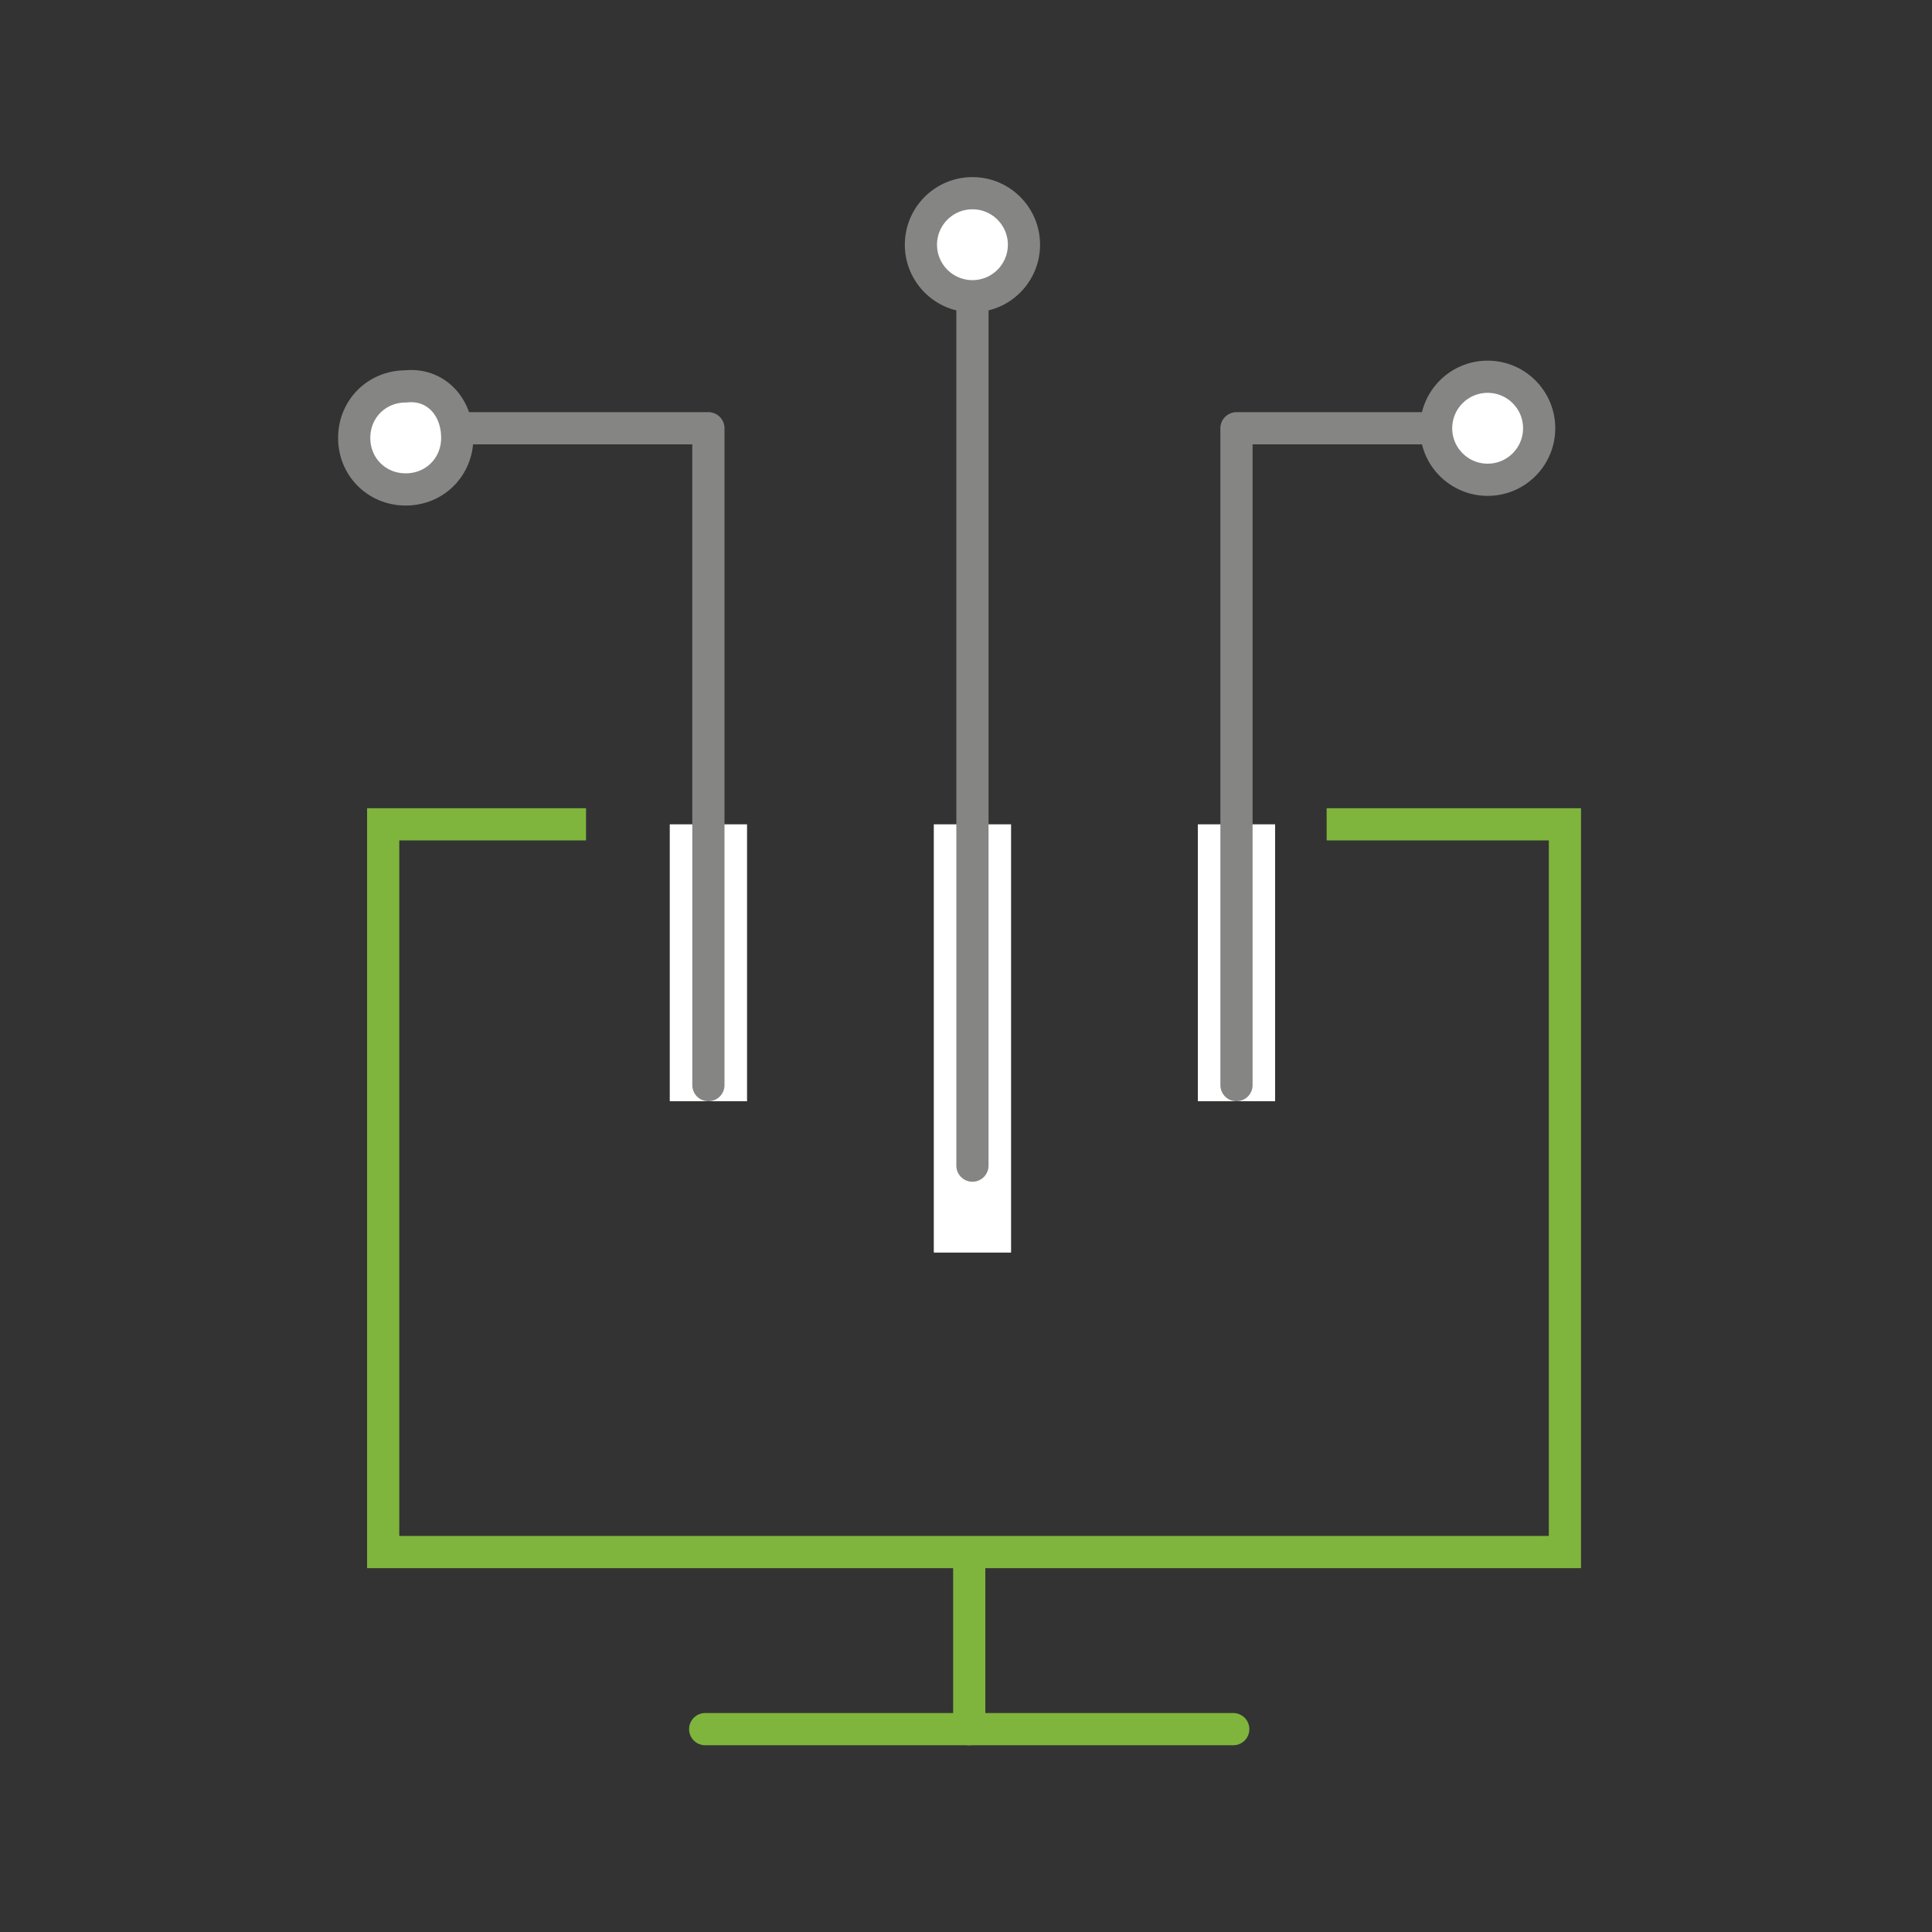 <?xml version="1.0" encoding="utf-8"?>
<!-- Generator: Adobe Illustrator 26.3.1, SVG Export Plug-In . SVG Version: 6.00 Build 0)  -->
<svg version="1.1" id="Layer_1" xmlns="http://www.w3.org/2000/svg" xmlns:xlink="http://www.w3.org/1999/xlink" x="0px" y="0px"
	 viewBox="0 0 60 60" style="enable-background:new 0 0 60 60;" xml:space="preserve">
<rect x="0" y="0" width="60" height="60" fill="#333333" stroke="none"/>
<style type="text/css">
	.st0{fill:none;stroke:#7FB53C;stroke-miterlimit:10;}
	.st1{fill:#FFFFFF;}
	.st2{fill:none;stroke:#858584;stroke-linecap:round;stroke-linejoin:round;stroke-miterlimit:10;}
	.st3{fill:none;stroke:#858584;stroke-linecap:round;stroke-miterlimit:10;}
	.st4{fill:#FFFFFF;stroke:#858584;stroke-miterlimit:10;}
	.st5{fill:none;stroke:#7FB53C;stroke-linecap:round;stroke-miterlimit:10;}
</style>
<polyline class="st0" points="41.2,25.6 48.6,25.6 48.6,48.2 11.9,48.2 11.9,25.6 18.2,25.6 "/>
<path class="st0" d="M41.2,25.6"/>
<rect x="20.8" y="25.6" class="st1" width="2.4" height="8.6"/>
<rect x="37.2" y="25.6" class="st1" width="2.4" height="8.6"/>
<rect x="29" y="25.6" class="st1" width="2.4" height="13.3"/>
<path class="st0" d="M18.2,25.6"/>
<polyline class="st2" points="13.7,13.3 22,13.3 22,33.7 "/>
<polyline class="st2" points="38.4,33.7 38.4,13.3 45,13.3 "/>
<line class="st3" x1="30.2" y1="36.2" x2="30.2" y2="9.2"/>
<circle class="st4" cx="46.2" cy="13.3" r="1.6"/>
<circle class="st4" cx="30.2" cy="7.6" r="1.6"/>
<path class="st4" d="M14.2,13.6c0,0.9-0.7,1.6-1.6,1.6c-0.9,0-1.6-0.7-1.6-1.6s0.7-1.6,1.6-1.6C13.5,11.9,14.2,12.6,14.2,13.6z"/>
<line class="st5" x1="21.9" y1="53.7" x2="38.3" y2="53.7"/>
<line class="st5" x1="30.1" y1="48.7" x2="30.1" y2="53.7"/>
</svg>
